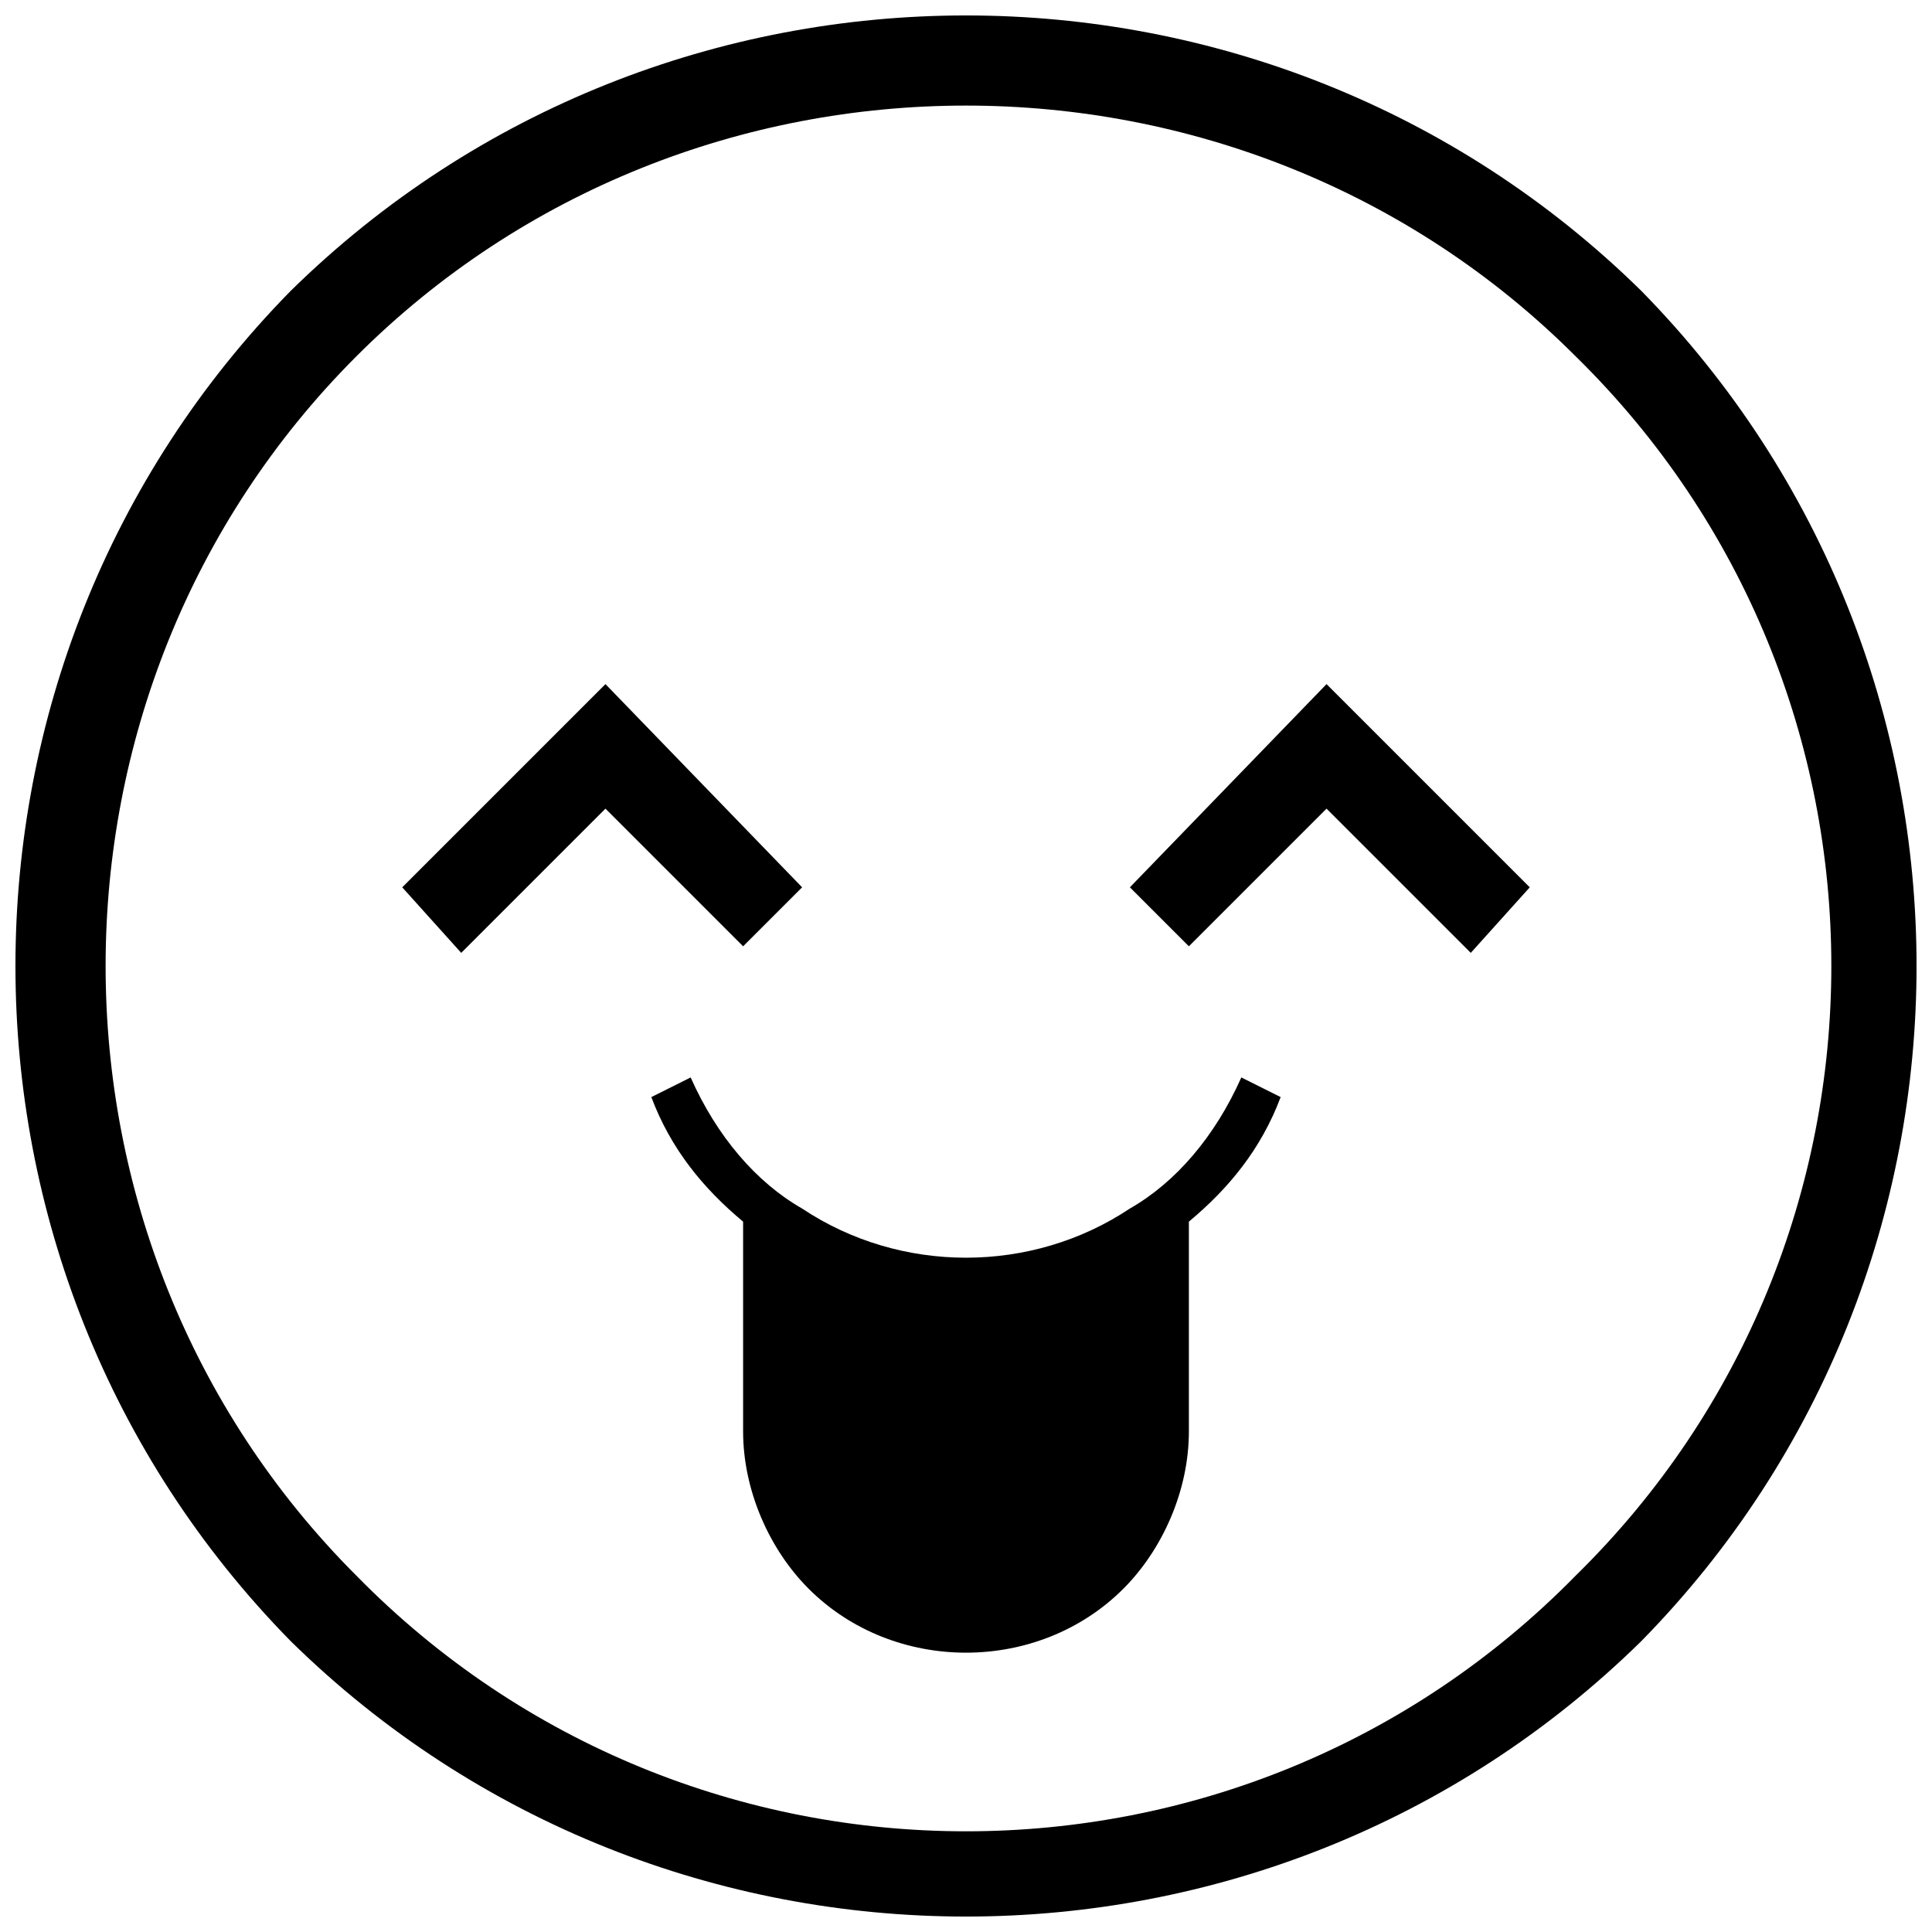 <?xml version="1.0" encoding="UTF-8"?>
<!-- Uploaded to: ICON Repo, www.svgrepo.com, Generator: ICON Repo Mixer Tools -->
<svg width="800px" height="800px" version="1.1" viewBox="144 144 512 512" xmlns="http://www.w3.org/2000/svg">
 <defs>
  <clipPath id="a">
   <path d="m148.09 148.09h503.81v503.81h-503.81z"/>
  </clipPath>
 </defs>
 <path d="m327.03 429.53c6.949 15.637 17.371 27.797 29.535 34.746 26.059 17.371 60.805 17.371 86.863 0 12.16-6.949 22.586-19.109 29.535-34.746l10.422 5.211c-5.211 13.898-13.898 24.32-24.32 33.008v55.594c0 15.637-6.949 31.27-17.371 41.695-22.586 22.586-60.805 22.586-83.391 0-10.422-10.422-17.371-26.059-17.371-41.695v-55.594c-10.422-8.688-19.109-19.109-24.32-33.008l10.422-5.211z"/>
 <g clip-path="url(#a)">
  <path d="m578.94 221.06c97.289 99.023 97.289 258.86 0 357.88-99.023 97.289-258.86 97.289-357.88 0-97.289-99.023-97.289-258.86 0-357.88 99.023-97.289 258.86-97.289 357.88 0zm-17.371 17.371c-88.602-88.602-234.53-88.602-323.13 0-88.602 88.602-88.602 234.53 0 323.13 88.602 90.34 234.53 90.34 323.13 0 90.34-88.602 90.34-234.53 0-323.13z"/>
 </g>
 <path d="m356.57 379.15-52.117-53.855-53.855 53.855 15.633 17.371 38.223-38.219 36.48 36.48z"/>
 <path d="m443.43 379.15 52.117-53.855 53.855 53.855-15.633 17.371-38.223-38.219-36.48 36.48z"/>
</svg>